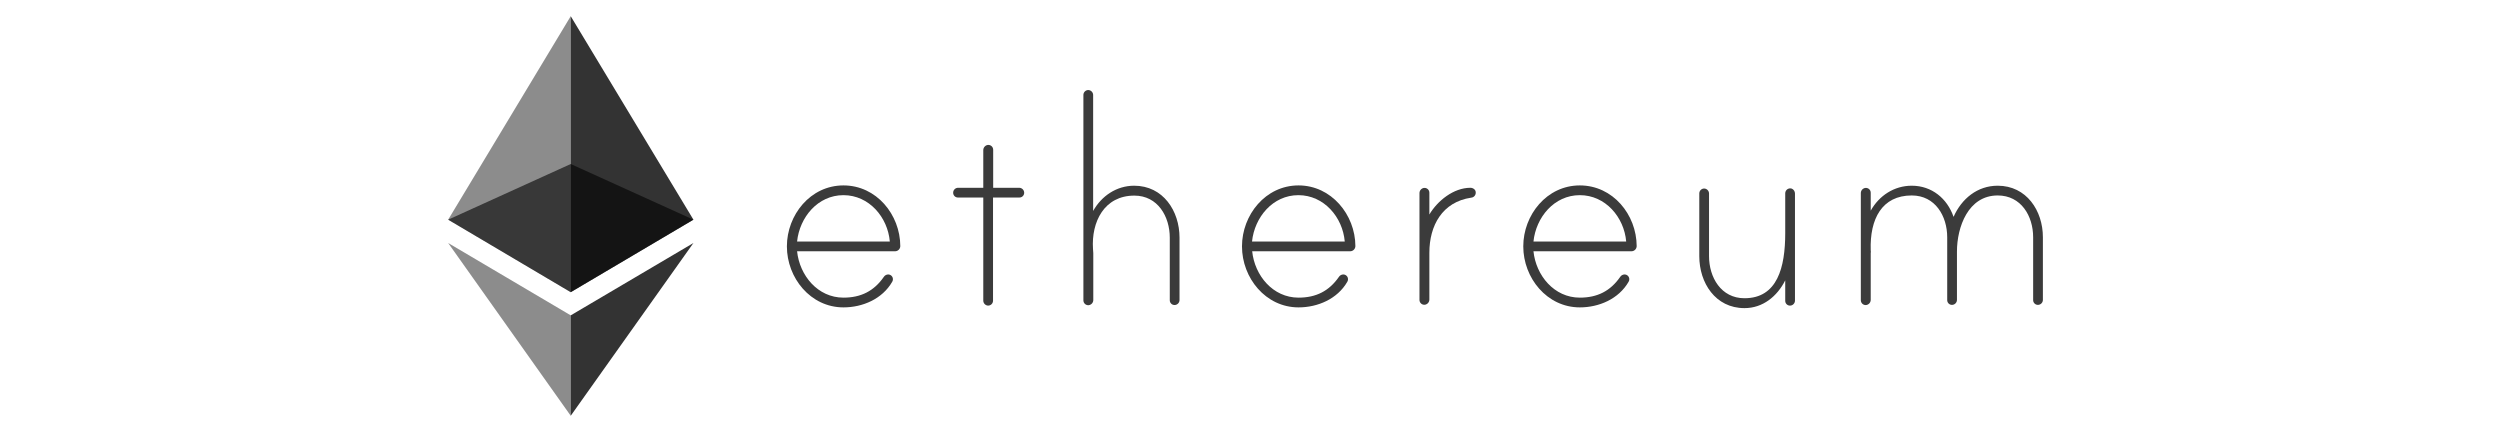 <svg width="463" height="80" viewBox="0 0 463 80" fill="none" xmlns="http://www.w3.org/2000/svg">
<path d="M166.736 45.579C166.731 45.836 166.625 46.081 166.441 46.26C166.256 46.44 166.008 46.539 165.751 46.536H147.62C148.085 51.021 151.449 55.123 156.207 55.123C159.461 55.123 161.868 53.892 163.673 51.294C163.757 51.158 163.873 51.044 164.011 50.963C164.15 50.882 164.306 50.836 164.466 50.829C164.585 50.826 164.704 50.847 164.815 50.891C164.926 50.935 165.027 51.002 165.112 51.086C165.196 51.17 165.262 51.271 165.307 51.382C165.351 51.493 165.372 51.612 165.368 51.732C165.369 51.897 165.321 52.058 165.232 52.197C163.399 55.369 159.762 56.928 156.207 56.928C150.109 56.928 145.733 51.458 145.733 45.633C145.733 39.809 150.082 34.339 156.207 34.339C162.333 34.339 166.708 39.754 166.736 45.579V45.579ZM164.794 44.731C164.411 40.246 160.965 36.144 156.207 36.144C151.449 36.144 148.085 40.246 147.62 44.731H164.794Z" fill="#3B3B3B"/>
<path d="M188.777 34.777C189.014 34.784 189.239 34.881 189.407 35.049C189.575 35.217 189.672 35.442 189.679 35.679C189.682 35.799 189.661 35.918 189.617 36.029C189.573 36.14 189.507 36.24 189.422 36.325C189.338 36.409 189.237 36.476 189.126 36.52C189.015 36.564 188.896 36.585 188.777 36.582H183.909V55.697C183.907 55.936 183.811 56.164 183.642 56.333C183.473 56.502 183.245 56.597 183.006 56.599C182.769 56.593 182.544 56.495 182.376 56.328C182.208 56.16 182.111 55.934 182.104 55.697V36.582H177.428C177.308 36.585 177.189 36.564 177.078 36.52C176.967 36.476 176.867 36.409 176.782 36.325C176.698 36.24 176.631 36.14 176.587 36.029C176.543 35.918 176.522 35.799 176.525 35.679C176.527 35.441 176.623 35.212 176.792 35.044C176.961 34.875 177.189 34.779 177.428 34.777H182.104V27.803C182.104 27.572 182.187 27.349 182.338 27.174C182.488 26.998 182.696 26.882 182.924 26.846C183.052 26.829 183.182 26.84 183.305 26.878C183.428 26.916 183.541 26.98 183.637 27.065C183.733 27.151 183.81 27.256 183.861 27.374C183.913 27.492 183.939 27.62 183.936 27.749V34.777H188.777Z" fill="#3B3B3B"/>
<path d="M218.448 44.02V55.587C218.441 55.825 218.344 56.05 218.176 56.218C218.008 56.386 217.783 56.483 217.545 56.49C217.426 56.493 217.307 56.472 217.196 56.428C217.085 56.384 216.984 56.318 216.9 56.233C216.815 56.149 216.749 56.048 216.705 55.937C216.661 55.826 216.64 55.707 216.643 55.587V44.02C216.643 40.109 214.428 36.226 210.08 36.226C204.501 36.226 202.095 41.094 202.423 46.098C202.423 46.235 202.477 46.809 202.477 46.891V55.56C202.477 55.791 202.394 56.014 202.244 56.19C202.093 56.365 201.885 56.481 201.657 56.517C201.529 56.534 201.4 56.523 201.277 56.486C201.154 56.448 201.04 56.384 200.944 56.298C200.848 56.212 200.772 56.107 200.72 55.989C200.668 55.871 200.643 55.743 200.645 55.615V17.576C200.647 17.337 200.743 17.109 200.912 16.94C201.081 16.771 201.309 16.675 201.548 16.673C201.785 16.68 202.01 16.777 202.178 16.945C202.346 17.113 202.443 17.338 202.45 17.576V39.07C204.009 36.281 206.798 34.394 210.052 34.394C215.412 34.394 218.448 39.07 218.448 44.02Z" fill="#3B3B3B"/>
<path d="M251.018 45.579C251.014 45.836 250.908 46.081 250.723 46.26C250.539 46.44 250.291 46.539 250.033 46.536H231.903C232.367 51.021 235.731 55.123 240.489 55.123C243.744 55.123 246.15 53.892 247.955 51.294C248.039 51.158 248.155 51.044 248.294 50.963C248.432 50.882 248.588 50.836 248.748 50.829C248.868 50.826 248.986 50.847 249.097 50.891C249.208 50.935 249.309 51.002 249.394 51.086C249.478 51.17 249.545 51.271 249.589 51.382C249.633 51.493 249.654 51.612 249.651 51.732C249.651 51.897 249.604 52.058 249.514 52.197C247.682 55.369 244.044 56.928 240.489 56.928C234.391 56.928 230.016 51.458 230.016 45.633C230.016 39.809 234.364 34.339 240.489 34.339C246.56 34.339 250.991 39.754 251.018 45.579V45.579ZM249.049 44.731C248.666 40.246 245.22 36.144 240.462 36.144C235.704 36.144 232.34 40.246 231.875 44.731H249.049Z" fill="#3B3B3B"/>
<path d="M273.305 35.625C273.323 35.867 273.243 36.107 273.085 36.292C272.926 36.476 272.7 36.59 272.458 36.609C267.125 37.402 264.719 41.75 264.719 46.809V55.478C264.718 55.709 264.635 55.933 264.485 56.108C264.335 56.283 264.126 56.4 263.898 56.435C263.771 56.452 263.641 56.441 263.518 56.404C263.395 56.366 263.281 56.302 263.185 56.216C263.089 56.131 263.013 56.025 262.961 55.907C262.91 55.789 262.884 55.662 262.886 55.533V35.761C262.887 35.53 262.97 35.307 263.12 35.132C263.27 34.956 263.478 34.84 263.707 34.804C263.834 34.787 263.964 34.798 264.087 34.836C264.21 34.874 264.324 34.938 264.42 35.023C264.516 35.109 264.592 35.214 264.644 35.332C264.695 35.45 264.721 35.578 264.719 35.707V39.727C266.223 37.183 269.203 34.777 272.321 34.777C272.786 34.777 273.305 35.105 273.305 35.625Z" fill="#3B3B3B"/>
<path d="M303.113 45.579C303.109 45.836 303.003 46.081 302.818 46.26C302.634 46.44 302.386 46.539 302.129 46.536H283.998C284.463 51.021 287.826 55.123 292.585 55.123C295.839 55.123 298.245 53.892 300.05 51.294C300.134 51.158 300.251 51.044 300.389 50.963C300.527 50.882 300.683 50.836 300.843 50.829C300.963 50.826 301.082 50.847 301.193 50.891C301.304 50.935 301.405 51.002 301.489 51.086C301.573 51.17 301.64 51.271 301.684 51.382C301.728 51.493 301.749 51.612 301.746 51.732C301.746 51.897 301.699 52.058 301.609 52.197C299.777 55.369 296.14 56.928 292.585 56.928C286.486 56.928 282.111 51.458 282.111 45.633C282.111 39.809 286.459 34.339 292.585 34.339C298.71 34.339 303.086 39.754 303.113 45.579V45.579ZM301.171 44.731C300.789 40.246 297.343 36.144 292.585 36.144C287.826 36.144 284.463 40.246 283.998 44.731H301.171Z" fill="#3B3B3B"/>
<path d="M332.429 35.843V55.697C332.422 55.934 332.325 56.16 332.157 56.327C331.989 56.495 331.764 56.593 331.527 56.599C331.407 56.603 331.288 56.582 331.177 56.538C331.066 56.493 330.965 56.427 330.881 56.343C330.797 56.258 330.73 56.157 330.686 56.046C330.642 55.935 330.621 55.816 330.624 55.697V51.923C329.12 54.904 326.468 57.064 323.077 57.064C317.689 57.064 314.708 52.388 314.708 47.438V35.816C314.711 35.577 314.806 35.349 314.975 35.18C315.144 35.011 315.372 34.916 315.611 34.913C315.848 34.92 316.074 35.018 316.241 35.185C316.409 35.353 316.507 35.579 316.513 35.816V47.438C316.513 51.349 318.728 55.232 323.077 55.232C329.175 55.232 330.624 49.517 330.624 43.2V35.789C330.626 35.642 330.663 35.499 330.732 35.37C330.801 35.24 330.9 35.13 331.021 35.047C331.141 34.964 331.28 34.911 331.425 34.892C331.57 34.874 331.717 34.891 331.855 34.941C332.027 35.021 332.172 35.148 332.274 35.308C332.376 35.468 332.43 35.654 332.429 35.843V35.843Z" fill="#3B3B3B"/>
<path d="M378.344 43.938V55.56C378.337 55.797 378.239 56.023 378.072 56.191C377.904 56.359 377.678 56.456 377.441 56.463C377.322 56.466 377.203 56.445 377.092 56.401C376.981 56.357 376.88 56.291 376.795 56.206C376.711 56.121 376.645 56.021 376.6 55.91C376.556 55.799 376.535 55.68 376.539 55.56V43.938C376.539 40.027 374.324 36.199 369.975 36.199C364.506 36.199 362.428 42.051 362.428 46.591V55.56C362.421 55.797 362.324 56.023 362.156 56.191C361.988 56.359 361.763 56.456 361.525 56.463C361.406 56.466 361.287 56.445 361.176 56.401C361.065 56.357 360.964 56.291 360.88 56.206C360.795 56.121 360.729 56.021 360.685 55.91C360.641 55.799 360.62 55.68 360.623 55.56V43.938C360.623 40.027 358.408 36.199 354.06 36.199C348.536 36.199 346.266 40.547 346.457 46.344C346.457 46.481 346.512 46.727 346.457 46.809V55.533C346.457 55.764 346.374 55.987 346.224 56.163C346.073 56.338 345.865 56.454 345.637 56.49C345.509 56.507 345.38 56.496 345.257 56.459C345.134 56.421 345.02 56.357 344.924 56.271C344.828 56.185 344.752 56.08 344.7 55.962C344.648 55.844 344.623 55.716 344.625 55.588V35.761C344.626 35.53 344.708 35.307 344.859 35.132C345.009 34.956 345.217 34.84 345.446 34.804C345.573 34.787 345.703 34.798 345.826 34.836C345.949 34.874 346.062 34.938 346.158 35.023C346.255 35.109 346.331 35.214 346.383 35.332C346.434 35.45 346.46 35.578 346.457 35.707V39.016C348.016 36.226 350.805 34.394 354.06 34.394C357.752 34.394 360.623 36.746 361.799 40.164C363.303 36.773 366.229 34.394 369.975 34.394C375.308 34.394 378.344 39.016 378.344 43.938Z" fill="#3B3B3B"/>
<path opacity="0.6" d="M105.698 30.374L83 40.684L105.698 54.111L128.423 40.684L105.698 30.374Z" fill="black"/>
<path opacity="0.45" d="M83 40.684L105.698 54.111V3L83 40.684Z" fill="black"/>
<path opacity="0.8" d="M105.698 3V54.111L128.423 40.684L105.698 3Z" fill="black"/>
<path opacity="0.45" d="M83 45.004L105.698 77V58.404L83 45.004Z" fill="black"/>
<path opacity="0.8" d="M105.698 58.404V77L128.423 45.004L105.698 58.404Z" fill="black"/>
</svg>
